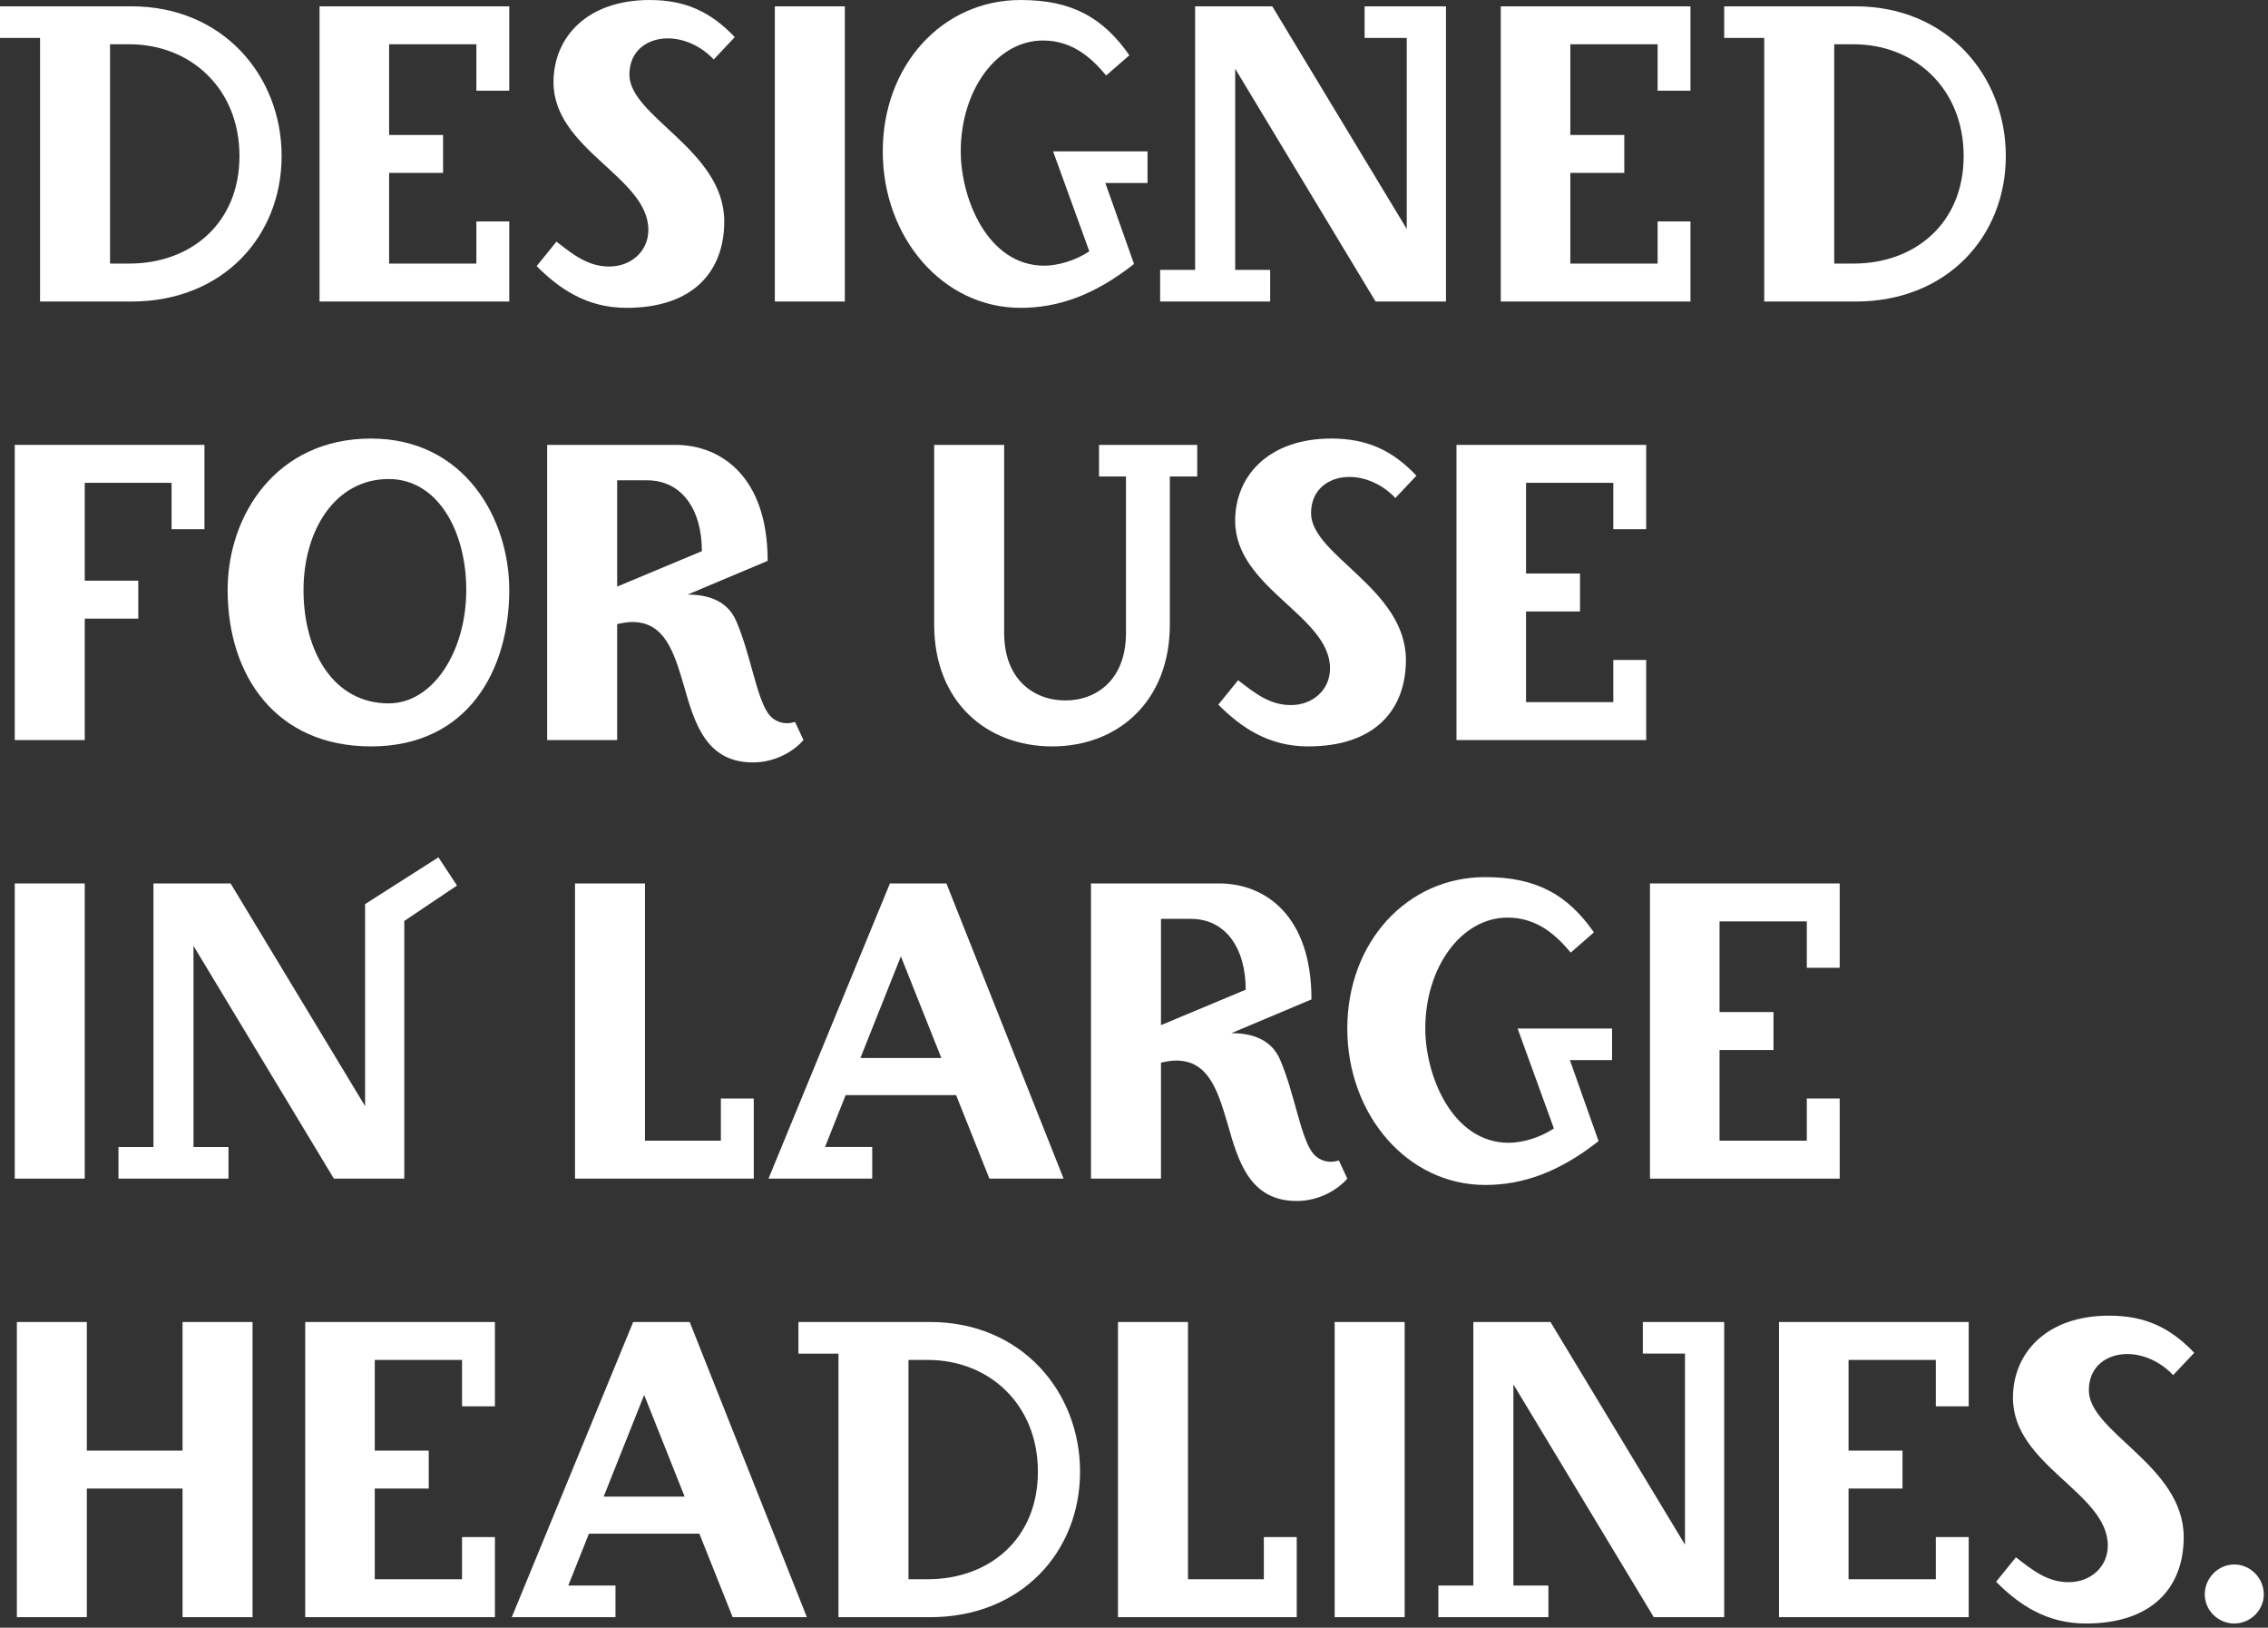 <svg width="269" height="193" xmlns="http://www.w3.org/2000/svg" xmlns:svg="http://www.w3.org/2000/svg">
	<rect width="100%" height="100%" fill="#333333" stroke="none"/>
	<g>
		<title>Layer 1</title>
		<path id="svg_1" d="m15.601,0.75c10.851,0 17.801,8.25 17.801,17.751s-6.951,17.251 -17.801,17.251l-10.851,0l0,-31.252l-4.75,0l0,-3.75l15.601,0zm-2.55,4.5l0,26.002l2.3,0c7.25,0 13.051,-4.75 13.051,-12.751s-5.8,-13.251 -13.051,-13.251l-2.3,0zm43.45,5.5l0,-5.5l-10.35,0l0,10.751l6.4,0l0,4.5l-6.4,0l0,10.751l10.351,0l0,-5l3.9,0l0,9.5l-22.502,0l0,-35.002l22.501,0l0,10l-3.9,0zm30.651,-6.349l-2.5,2.65c-1.55,-1.65 -3.6,-2.501 -5.45,-2.501c-2.35,0 -4.55,1.4 -4.55,4.3c0,5.001 11.25,8.951 11.25,17.402c0,5.9 -3.65,10.25 -11.601,10.25c-4.75,0 -8,-2.301 -10.651,-4.95l2.35,-2.9c2,1.55 3.75,2.95 6.25,2.95c2.6,0 4.65,-1.8 4.65,-4.35c0,-6.251 -11.25,-9.501 -11.25,-17.502c0,-5.35 4,-9.75 11.4,-9.75c4.252,0 7.252,1.401 10.102,4.401zm13.049,31.351l-8.3,0l0,-35.002l8.3,0l0,35.002zm33.751,-29.201l-2.75,2.399c-1.6,-1.899 -3.85,-4.149 -7.5,-4.149c-5.45,0 -9.75,5.85 -9.75,13.15c0,5.6 3.2,13.551 9.9,13.551c1.6,0 3.7,-0.6 5.351,-1.7l-4.3,-11.851l11.201,0l0,3.75l-5,0l3.4,9.601c-4.7,3.7 -9,5.2 -13.451,5.2c-9.251,0 -16.351,-8.351 -16.351,-18.551c0,-10.201 7.05,-17.951 16.351,-17.951c6.049,0 9.749,2.05 12.899,6.551zm37.551,-5.801l0,35.002l-8.351,0l-16.651,-27.601l0,23.852l4.15,0l0,3.75l-13.051,0l0,-3.75l4.15,0l0,-31.253l9.15,0l15.951,26.401l0,-22.651l-5,0l0,-3.75l9.652,0zm25.1,10l0,-5.5l-10.351,0l0,10.751l6.4,0l0,4.5l-6.4,0l0,10.751l10.351,0l0,-5l3.899,0l0,9.5l-22.501,0l0,-35.002l22.501,0l0,10l-3.899,0zm23.499,-10c10.852,0 17.802,8.25 17.802,17.751s-6.95,17.251 -17.802,17.251l-10.851,0l0,-31.252l-4.75,0l0,-3.75l15.601,0zm-2.55,4.5l0,26.002l2.3,0c7.251,0 13.051,-4.75 13.051,-12.751s-5.8,-13.251 -13.051,-13.251l-2.3,0z" fill="#FFFFFF"/>
		<g id="svg_2">
			<path id="svg_3" d="m24.251,52.75l0,10l-3.9,0l0,-5.5l-10.3,0l0,11.601l6.35,0l0,4.501l-6.35,0l0,14.4l-8.301,0l0,-35.002l22.501,0z" fill="#FFFFFF"/>
			<path id="svg_4" d="m60.402,69.951c0,9.45 -4.851,18.551 -16.401,18.551c-11.201,0 -17.001,-8.301 -17.001,-18.551c0,-8.9 5.8,-17.951 17.001,-17.951c11.1,0 16.401,9.5 16.401,17.951zm-24.402,0c0,7.3 3.55,13.45 10.101,13.45c5.25,0 9.201,-6.15 9.201,-13.45c0,-7.001 -3.4,-13.151 -9.201,-13.151c-6.401,0 -10.101,6.15 -10.101,13.151z" fill="#FFFFFF"/>
			<path id="svg_5" d="m95.301,87.752c-1,1.15 -3.15,2.65 -6,2.65c-5.601,0 -6.951,-4.751 -8.201,-9.15c-1.15,-3.9 -2.25,-7.501 -6.101,-7.501c-0.5,0 -1.15,0.101 -1.8,0.25l0,13.751l-8.301,0l0,-35.002l15.201,0c5.4,0 10.951,3.75 10.951,13.751l-9.5,4c2.8,0 4.85,0.95 5.8,3.2c1.65,3.851 2.35,8.801 3.7,10.801c0.45,0.7 1.25,1.25 2.3,1.25c0.3,0 0.6,-0.05 0.95,-0.15l1.001,2.15zm-22.101,-18.201l10.05,-4.2c0,-4.95 -2.4,-8.4 -6.5,-8.4l-3.55,0l0,12.6z" fill="#FFFFFF"/>
			<path id="svg_6" d="m142.001,56.5l-3.25,0l0,17.551c0,9.201 -6.25,14.451 -13.951,14.451c-7.75,0 -14.001,-5.25 -14.001,-14.451l0,-21.301l8.301,0l0,22.301c0,5.501 3.5,8.001 7.25,8.001c3.75,0 7.2,-2.5 7.2,-8.001l0,-18.551l-3.2,0l0,-3.75l11.65,0l0,3.75l0.001,0z" fill="#FFFFFF"/>
			<path id="svg_7" d="m168.001,56.401l-2.501,2.649c-1.55,-1.649 -3.6,-2.5 -5.45,-2.5c-2.35,0 -4.55,1.4 -4.55,4.301c0,5 11.25,8.95 11.25,17.4c0,5.9 -3.649,10.251 -11.601,10.251c-4.75,0 -8,-2.3 -10.65,-4.95l2.351,-2.9c2,1.55 3.75,2.95 6.25,2.95c2.601,0 4.65,-1.8 4.65,-4.351c0,-6.25 -11.251,-9.5 -11.251,-17.501c0,-5.35 4,-9.75 11.401,-9.75c4.25,0 7.25,1.4 10.101,4.401z" fill="#FFFFFF"/>
			<path id="svg_8" d="m191.35,62.75l0,-5.5l-10.351,0l0,10.751l6.4,0l0,4.5l-6.4,0l0,10.751l10.351,0l0,-5.001l3.9,0l0,9.501l-22.502,0l0,-35.002l22.502,0l0,10l-3.9,0z" fill="#FFFFFF"/>
		</g>
		<g id="svg_9">
			<path id="svg_10" d="m10.051,139.752l-8.301,0l0,-35.002l8.301,0l0,35.002z" fill="#FFFFFF"/>
			<path id="svg_11" d="m54.202,105l-6.25,4.2l0,30.552l-8.351,0l-16.651,-27.601l0,23.852l4.15,0l0,3.75l-13.05,0l0,-3.75l4.15,0l0,-31.252l9.15,0l15.951,26.401l0,-23.951l8.7,-5.55l2.201,3.349z" fill="#FFFFFF"/>
			<path id="svg_12" d="m76.5,135.252l9,0l0,-5.001l3.9,0l0,9.501l-21.2,0l0,-35.002l8.301,0l0,30.502l-0.001,0z" fill="#FFFFFF"/>
			<path id="svg_13" d="m126.151,139.752l-8.8,0l-3.95,-9.9l-13.101,0l-2.45,6.15l5.601,0l0,3.75l-12.301,0l14.401,-35.002l6.7,0l13.9,35.002zm-24.101,-14.301l9.601,0l-4.8,-12.051l-4.801,12.051z" fill="#FFFFFF"/>
			<path id="svg_14" d="m159.801,139.752c-1,1.15 -3.15,2.65 -6,2.65c-5.601,0 -6.95,-4.751 -8.201,-9.15c-1.149,-3.9 -2.25,-7.501 -6.1,-7.501c-0.5,0 -1.15,0.101 -1.801,0.25l0,13.751l-8.3,0l0,-35.002l15.201,0c5.4,0 10.951,3.75 10.951,13.751l-9.501,4c2.801,0 4.851,0.95 5.801,3.2c1.65,3.851 2.35,8.801 3.7,10.801c0.45,0.7 1.25,1.25 2.3,1.25c0.3,0 0.601,-0.05 0.95,-0.15l1,2.15zm-22.102,-18.201l10.051,-4.2c0,-4.95 -2.4,-8.4 -6.5,-8.4l-3.551,0l0,12.6z" fill="#FFFFFF"/>
			<path id="svg_15" d="m189.051,110.55l-2.75,2.4c-1.601,-1.9 -3.851,-4.15 -7.501,-4.15c-5.45,0 -9.75,5.851 -9.75,13.151c0,5.6 3.2,13.551 9.9,13.551c1.6,0 3.7,-0.601 5.351,-1.7l-4.301,-11.851l11.201,0l0,3.75l-5.001,0l3.4,9.601c-4.7,3.7 -9,5.2 -13.45,5.2c-9.251,0 -16.352,-8.351 -16.352,-18.551c0,-10.201 7.051,-17.951 16.352,-17.951c6.05,0 9.75,2.05 12.901,6.55z" fill="#FFFFFF"/>
			<path id="svg_16" d="m214.3,114.75l0,-5.5l-10.351,0l0,10.751l6.4,0l0,4.5l-6.4,0l0,10.751l10.351,0l0,-5.001l3.9,0l0,9.501l-22.502,0l0,-35.002l22.502,0l0,10l-3.9,0z" fill="#FFFFFF"/>
		</g>
		<path id="svg_17" d="m29.952,191.752l-8.301,0l0,-15.251l-11.35,0l0,15.251l-8.301,0l0,-35.002l8.301,0l0,15.251l11.351,0l0,-15.251l8.301,0l0,35.002l-0.001,0zm24.849,-25.002l0,-5.5l-10.35,0l0,10.751l6.4,0l0,4.5l-6.4,0l0,10.751l10.351,0l0,-5l3.9,0l0,9.5l-22.502,0l0,-35.002l22.501,0l0,10l-3.9,0zm40.901,25.002l-8.801,0l-3.95,-9.9l-13.1,0l-2.45,6.15l5.6,0l0,3.75l-12.301,0l14.401,-35.002l6.701,0l13.9,35.002zm-24.101,-14.301l9.601,0l-4.8,-12.051l-4.801,12.051zm38.7,-20.701c10.851,0 17.801,8.25 17.801,17.751s-6.951,17.251 -17.801,17.251l-10.851,0l0,-31.252l-4.75,0l0,-3.75l15.601,0zm-2.55,4.5l0,26.002l2.3,0c7.25,0 13.051,-4.75 13.051,-12.751s-5.8,-13.251 -13.051,-13.251l-2.3,0zm33.15,26.002l9,0l0,-5l3.9,0l0,9.5l-21.201,0l0,-35.002l8.301,0l0,30.502zm25.701,4.5l-8.301,0l0,-35.002l8.301,0l0,35.002zm37.901,-35.002l0,35.002l-8.351,0l-16.651,-27.602l0,23.852l4.15,0l0,3.75l-13.051,0l0,-3.75l4.15,0l0,-31.252l9.15,0l15.951,26.401l0,-22.651l-5,0l0,-3.75l9.652,0zm25.1,10l0,-5.5l-10.351,0l0,10.751l6.4,0l0,4.5l-6.4,0l0,10.751l10.351,0l0,-5l3.9,0l0,9.5l-22.502,0l0,-35.002l22.502,0l0,10l-3.9,0zm30.65,-6.349l-2.5,2.65c-1.551,-1.65 -3.601,-2.501 -5.451,-2.501c-2.35,0 -4.55,1.4 -4.55,4.3c0,5.001 11.251,8.951 11.251,17.402c0,5.9 -3.65,10.25 -11.601,10.25c-4.751,0 -8.001,-2.301 -10.651,-4.95l2.351,-2.9c2,1.55 3.75,2.95 6.25,2.95c2.601,0 4.65,-1.8 4.65,-4.35c0,-6.251 -11.251,-9.501 -11.251,-17.502c0,-5.35 4.001,-9.75 11.401,-9.75c4.25,0 7.25,1.401 10.101,4.401zm8.249,28.651c0,1.9 -1.601,3.45 -3.5,3.45c-1.9,0 -3.501,-1.55 -3.501,-3.45c0,-1.95 1.601,-3.55 3.501,-3.55c1.899,0 3.5,1.6 3.5,3.55z" fill="#FFFFFF"/>
	</g>
</svg>